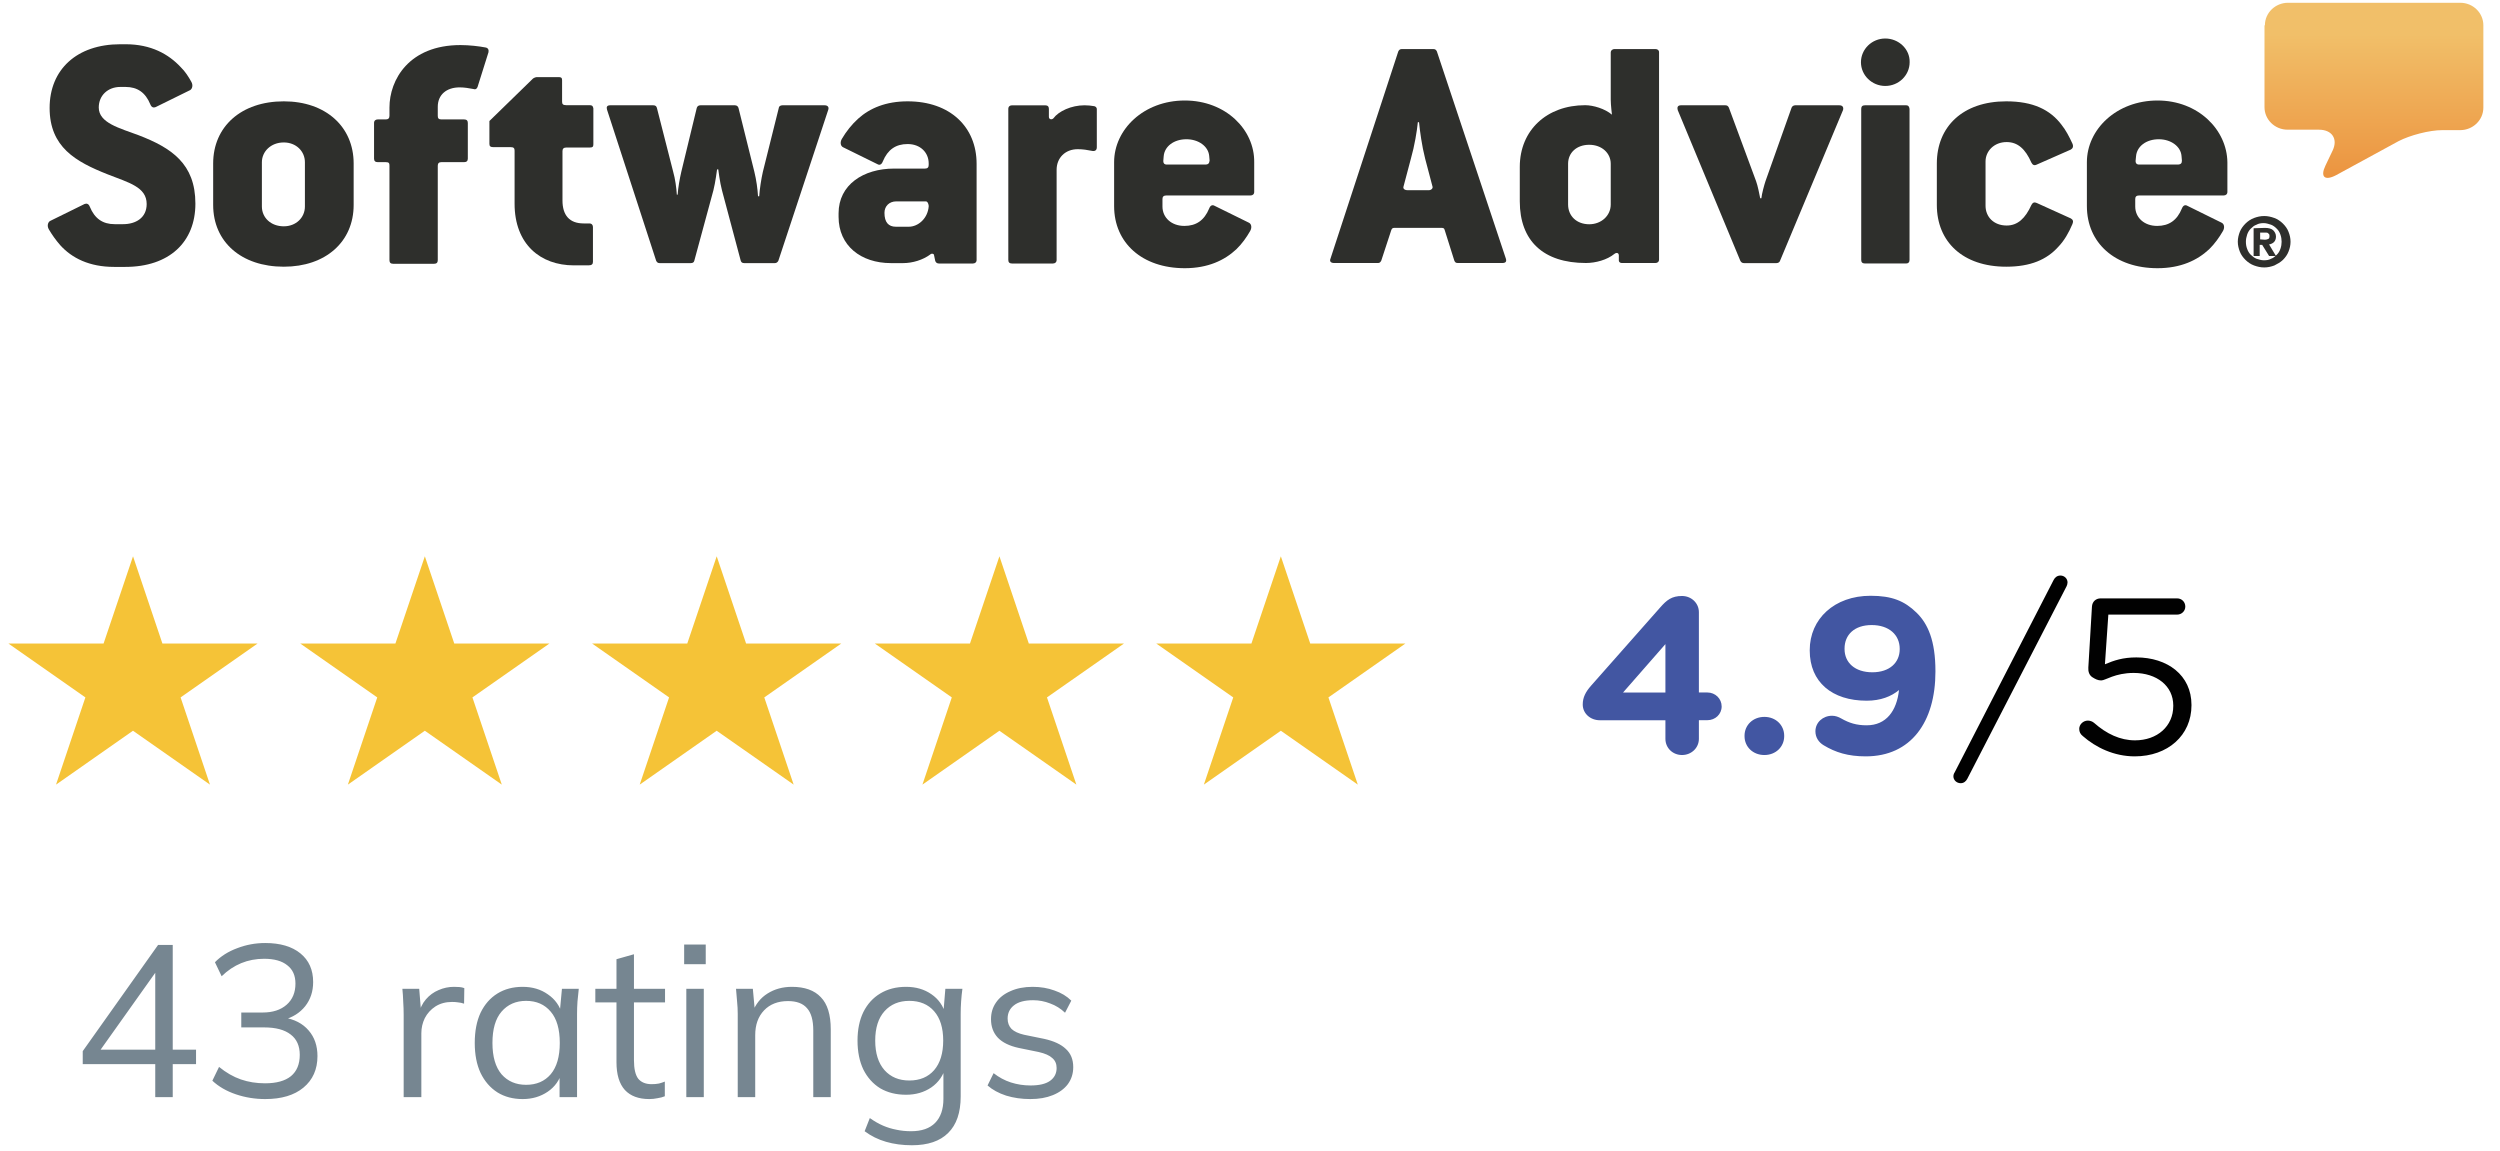 <?xml version="1.0" encoding="UTF-8"?>
<svg xmlns="http://www.w3.org/2000/svg" width="139" height="64" viewBox="0 0 139 64" fill="none">
  <path d="M92.597 41.08C92.597 41.585 93.002 41.979 93.521 41.979C94.04 41.979 94.458 41.584 94.458 41.08V40.043H94.927C95.371 40.043 95.724 39.709 95.724 39.278C95.724 38.846 95.371 38.502 94.927 38.502H94.458V34.038C94.458 33.531 94.038 33.137 93.521 33.137C92.952 33.137 92.672 33.358 92.305 33.777L88.456 38.133C88.165 38.466 88 38.773 88 39.169C88 39.676 88.431 40.046 88.951 40.046H92.597V41.08ZM90.242 38.503L92.597 35.813V38.503H90.242ZM96.996 40.907V40.931C96.996 41.525 97.466 41.979 98.099 41.979C98.732 41.979 99.201 41.524 99.201 40.931V40.907C99.201 40.315 98.732 39.859 98.099 39.859C97.466 39.859 96.996 40.315 96.996 40.907ZM103.735 42.054C106.254 42.054 107.61 40.143 107.61 37.343V37.319C107.61 35.616 107.191 34.679 106.558 34.063C105.887 33.41 105.192 33.125 104.001 33.125C102 33.125 100.621 34.406 100.621 36.146V36.17C100.621 37.923 101.861 38.959 103.786 38.959C104.558 38.959 105.153 38.725 105.585 38.366C105.458 39.525 104.876 40.327 103.786 40.327C103.228 40.327 102.823 40.204 102.367 39.944C102.216 39.858 102.051 39.796 101.861 39.796C101.354 39.796 100.937 40.166 100.937 40.66C100.937 41.006 101.126 41.276 101.394 41.436C102.051 41.833 102.747 42.054 103.735 42.054ZM104.103 37.379C103.141 37.379 102.557 36.849 102.557 36.086V36.061C102.557 35.296 103.102 34.753 104.065 34.753C105.04 34.753 105.624 35.307 105.624 36.073V36.097C105.623 36.836 105.066 37.379 104.103 37.379Z" fill="#4256A2"></path>
  <path d="M108.609 43.164C108.609 43.374 108.789 43.546 109.015 43.546C109.182 43.546 109.307 43.447 109.383 43.299L114.904 32.592C114.929 32.542 114.955 32.456 114.955 32.382C114.955 32.172 114.778 32 114.562 32C114.385 32 114.258 32.098 114.182 32.246L108.675 42.952C108.637 43.003 108.609 43.09 108.609 43.164ZM118.693 42.054C120.531 42.054 121.846 40.882 121.846 39.217V39.191C121.846 37.537 120.503 36.552 118.782 36.552C118.048 36.552 117.554 36.712 117.034 36.934L117.224 34.172H121.048C121.302 34.172 121.503 33.973 121.503 33.727C121.503 33.467 121.302 33.27 121.048 33.27H116.793C116.54 33.27 116.325 33.442 116.312 33.738L116.111 37.119C116.096 37.34 116.162 37.536 116.327 37.648C116.502 37.76 116.644 37.832 116.831 37.832C117.06 37.832 117.593 37.415 118.631 37.415C119.922 37.415 120.834 38.142 120.834 39.227V39.251C120.834 40.374 119.948 41.163 118.706 41.163C117.883 41.163 117.123 40.805 116.426 40.188C116.34 40.115 116.211 40.065 116.086 40.065C115.82 40.065 115.605 40.286 115.605 40.522C115.605 40.695 115.669 40.819 115.808 40.929C116.528 41.56 117.541 42.054 118.693 42.054Z" fill="#010101"></path>
  <path d="M7.396 30.93L9.03 35.781H14.32L10.041 38.776L11.674 43.625L7.394 40.629L3.115 43.625L4.748 38.776L0.469 35.781H5.759L7.396 30.93Z" fill="#F5C337"></path>
  <path d="M23.622 30.93L25.257 35.781H30.547L26.267 38.776L27.9 43.625L23.621 40.629L19.342 43.625L20.975 38.776L16.695 35.781H21.985L23.622 30.93Z" fill="#F5C337"></path>
  <path d="M39.849 30.93L41.483 35.781H46.773L42.494 38.776L44.127 43.625L39.847 40.629L35.568 43.625L37.201 38.776L32.922 35.781H38.212L39.849 30.93Z" fill="#F5C337"></path>
  <path d="M55.568 30.93L57.202 35.781H62.492L58.212 38.776L59.846 43.625L55.566 40.629L51.287 43.625L52.92 38.776L48.641 35.781H53.931L55.568 30.93Z" fill="#F5C337"></path>
  <path d="M71.215 30.93L72.849 35.781H78.139L73.86 38.776L75.494 43.625L71.215 40.629L66.935 43.625L68.568 38.776L64.289 35.781H69.579L71.215 30.93Z" fill="#F5C337"></path>
  <path d="M125.929 1.407C125.929 0.704 126.515 0.154 127.217 0.154H136.787C137.51 0.154 138.075 0.725 138.075 1.407V5.981C138.075 6.684 137.489 7.235 136.787 7.235H135.795C135.071 7.235 133.991 7.521 133.356 7.85L129.881 9.743C129.247 10.073 128.999 9.828 129.292 9.214L129.701 8.356C129.996 7.718 129.656 7.211 128.934 7.211H127.195C126.472 7.211 125.906 6.641 125.906 5.959V1.407" fill="url(#paint0_linear_3226_813)"></path>
  <path d="M125.934 13.329C126.003 13.329 126.071 13.307 126.117 13.284C126.161 13.265 126.183 13.22 126.183 13.131C126.183 13.087 126.183 13.044 126.161 13.021C126.136 12.999 126.117 12.978 126.092 12.954C126.069 12.934 126.022 12.934 126.003 12.934C125.957 12.934 125.934 12.934 125.891 12.934H125.664V13.309L125.934 13.329ZM125.934 12.671C126.136 12.671 126.295 12.715 126.387 12.8C126.475 12.889 126.544 12.999 126.544 13.155C126.544 13.284 126.5 13.395 126.431 13.461C126.362 13.528 126.273 13.57 126.161 13.592L126.544 14.232H126.161L125.777 13.614H125.639V14.232H125.301V12.691L125.934 12.671ZM124.941 13.835C124.986 13.969 125.055 14.078 125.142 14.165C125.234 14.252 125.346 14.343 125.459 14.386C125.595 14.428 125.729 14.472 125.866 14.472C126.022 14.472 126.161 14.453 126.273 14.386C126.41 14.343 126.5 14.252 126.587 14.165C126.679 14.078 126.745 13.969 126.791 13.835C126.838 13.703 126.858 13.572 126.858 13.44C126.858 13.309 126.838 13.175 126.791 13.045C126.745 12.911 126.679 12.802 126.587 12.715C126.5 12.626 126.387 12.537 126.273 12.495C126.136 12.452 126.003 12.405 125.866 12.405C125.708 12.405 125.573 12.428 125.459 12.495C125.324 12.537 125.234 12.626 125.142 12.715C125.055 12.8 124.986 12.911 124.941 13.045C124.897 13.175 124.872 13.309 124.872 13.44C124.872 13.592 124.897 13.724 124.941 13.835ZM124.534 12.889C124.603 12.715 124.717 12.562 124.851 12.428C124.987 12.296 125.144 12.185 125.325 12.12C125.507 12.053 125.685 12.011 125.891 12.011C126.092 12.011 126.273 12.055 126.454 12.12C126.634 12.185 126.793 12.296 126.928 12.428C127.063 12.562 127.177 12.715 127.242 12.889C127.311 13.063 127.354 13.242 127.354 13.44C127.354 13.639 127.311 13.814 127.242 13.989C127.175 14.165 127.062 14.319 126.928 14.453C126.791 14.583 126.632 14.671 126.454 14.76C126.273 14.827 126.093 14.87 125.891 14.87C125.687 14.87 125.507 14.826 125.325 14.76C125.142 14.693 124.986 14.583 124.851 14.453C124.716 14.319 124.602 14.165 124.534 13.989C124.468 13.814 124.422 13.639 124.422 13.44C124.422 13.242 124.468 13.063 124.534 12.889Z" fill="#2E2F2C"></path>
  <path d="M121.067 9.15H118.945C118.785 9.15 118.738 9.064 118.738 8.953L118.764 8.688C118.809 8.139 119.329 7.742 120.027 7.742C120.705 7.742 121.246 8.139 121.292 8.666L121.314 8.929C121.314 9.062 121.271 9.15 121.067 9.15ZM119.961 5.588C117.679 5.588 116.031 7.193 116.031 9.018V11.459C116.031 13.504 117.589 14.912 119.961 14.912C121.246 14.912 122.173 14.472 122.828 13.859C123.142 13.551 123.391 13.198 123.595 12.846C123.708 12.648 123.664 12.451 123.525 12.384L121.609 11.439C121.496 11.374 121.383 11.417 121.313 11.592C121.044 12.253 120.591 12.561 119.938 12.561C119.215 12.561 118.719 12.097 118.719 11.483V11.063C118.719 10.933 118.785 10.867 118.945 10.867H123.639C123.751 10.867 123.843 10.8 123.843 10.671V9.021C123.82 7.215 122.219 5.588 119.961 5.588Z" fill="#2E2F2C"></path>
  <path d="M111.569 7.899C112.18 7.899 112.607 8.273 112.946 9.042C113.016 9.174 113.103 9.218 113.241 9.152L115.136 8.317C115.25 8.252 115.294 8.142 115.228 7.987C115.045 7.592 114.863 7.24 114.617 6.932C113.983 6.097 113.036 5.634 111.546 5.634C109.134 5.634 107.688 7.041 107.688 9.088V11.396C107.688 13.442 109.134 14.829 111.546 14.829C112.902 14.829 113.804 14.431 114.437 13.727C114.776 13.377 115.024 12.937 115.229 12.454C115.295 12.297 115.251 12.21 115.138 12.144L113.242 11.285C113.105 11.22 113.017 11.265 112.947 11.394C112.608 12.144 112.181 12.539 111.571 12.539C110.849 12.539 110.396 12.055 110.396 11.44V8.977C110.396 8.405 110.868 7.899 111.569 7.899Z" fill="#2E2F2C"></path>
  <path d="M105.988 5.854H103.688C103.551 5.854 103.484 5.92 103.484 6.052V14.453C103.484 14.584 103.552 14.649 103.688 14.649H105.988C106.102 14.649 106.17 14.582 106.17 14.453V6.052C106.149 5.898 106.08 5.854 105.988 5.854Z" fill="#2E2F2C"></path>
  <path d="M104.822 2.141C104.077 2.141 103.469 2.734 103.469 3.46C103.469 4.187 104.078 4.779 104.822 4.779C105.567 4.779 106.176 4.186 106.176 3.46C106.198 2.733 105.567 2.141 104.822 2.141Z" fill="#2E2F2C"></path>
  <path d="M102.268 5.854H99.808C99.718 5.854 99.625 5.92 99.604 6.009L98.159 10.079C98.093 10.275 97.955 10.782 97.933 11.022H97.867C97.82 10.782 97.729 10.318 97.64 10.079L96.126 5.986C96.082 5.898 96.037 5.854 95.925 5.854H93.463C93.281 5.854 93.238 5.964 93.281 6.119L96.761 14.497C96.804 14.584 96.873 14.629 96.962 14.629H98.767C98.859 14.629 98.947 14.584 98.971 14.497L102.472 6.119C102.515 5.964 102.448 5.854 102.268 5.854Z" fill="#2E2F2C"></path>
  <path d="M89.557 11.372C89.557 11.985 89.038 12.469 88.361 12.469C87.663 12.469 87.186 12.009 87.186 11.372V9.105C87.186 8.49 87.662 8.05 88.361 8.05C89.06 8.05 89.557 8.512 89.557 9.105V11.372ZM92.041 2.727H89.761C89.671 2.727 89.557 2.792 89.557 2.925V5.542C89.557 5.828 89.624 6.376 89.624 6.376C89.24 6.046 88.587 5.849 88.134 5.849C86.011 5.849 84.5 7.234 84.5 9.279V11.193C84.5 13.391 85.81 14.623 88.178 14.623C88.721 14.623 89.354 14.448 89.761 14.117C89.873 14.028 90.007 14.05 90.007 14.204V14.492C90.007 14.559 90.076 14.623 90.166 14.623H92.041C92.155 14.623 92.243 14.559 92.243 14.424V2.902C92.244 2.792 92.155 2.727 92.041 2.727Z" fill="#2E2F2C"></path>
  <path d="M79.441 10.575H78.266C78.062 10.575 77.996 10.465 78.039 10.357L78.447 8.816C78.649 8.114 78.785 7.277 78.832 6.793H78.898C78.944 7.277 79.057 8.113 79.237 8.816L79.643 10.357C79.687 10.446 79.598 10.575 79.441 10.575ZM79.89 2.858C79.846 2.77 79.8 2.727 79.687 2.727H77.949C77.838 2.727 77.792 2.77 77.745 2.858L73.975 14.382C73.909 14.535 74 14.624 74.179 14.624H76.617C76.707 14.624 76.752 14.579 76.798 14.493L77.361 12.776C77.409 12.688 77.431 12.668 77.565 12.668H80.116C80.253 12.668 80.296 12.688 80.32 12.776L80.861 14.493C80.904 14.579 80.929 14.624 81.064 14.624H83.524C83.727 14.624 83.773 14.535 83.727 14.382L79.89 2.858Z" fill="#2E2F2C"></path>
  <path d="M67.003 9.15H64.883C64.723 9.15 64.679 9.064 64.679 8.953L64.701 8.688C64.745 8.139 65.267 7.742 65.965 7.742C66.643 7.742 67.183 8.139 67.231 8.666L67.254 8.929C67.23 9.062 67.207 9.15 67.003 9.15ZM65.875 5.588C63.594 5.588 61.945 7.193 61.945 9.018V11.459C61.945 13.504 63.503 14.912 65.875 14.912C67.16 14.912 68.087 14.472 68.741 13.859C69.058 13.551 69.307 13.198 69.508 12.846C69.621 12.648 69.577 12.451 69.442 12.384L67.523 11.439C67.41 11.374 67.296 11.417 67.23 11.592C66.957 12.253 66.508 12.561 65.851 12.561C65.129 12.561 64.633 12.097 64.633 11.483V11.063C64.633 10.933 64.701 10.867 64.859 10.867H69.533C69.646 10.867 69.734 10.8 69.734 10.671V9.021C69.758 7.215 68.156 5.588 65.875 5.588Z" fill="#2E2F2C"></path>
  <path d="M60.801 5.898C60.666 5.876 60.509 5.854 60.303 5.854C59.56 5.854 58.858 6.185 58.568 6.58C58.476 6.669 58.318 6.647 58.318 6.493V6.053C58.318 5.922 58.249 5.856 58.117 5.856H56.264C56.151 5.856 56.062 5.922 56.062 6.053V14.455C56.062 14.585 56.129 14.651 56.264 14.651H58.544C58.657 14.651 58.748 14.584 58.748 14.455V9.44C58.748 8.781 59.223 8.295 59.921 8.295C60.216 8.295 60.464 8.339 60.69 8.384C60.869 8.428 60.983 8.363 60.983 8.187V6.053C60.981 5.986 60.911 5.898 60.801 5.898Z" fill="#2E2F2C"></path>
  <path d="M50.531 12.606H49.808C49.402 12.606 49.176 12.362 49.176 11.834C49.176 11.46 49.446 11.197 49.83 11.197H51.479C51.592 11.197 51.637 11.393 51.637 11.46C51.592 12.144 51.049 12.606 50.531 12.606ZM50.463 5.634C49.265 5.634 48.363 6.009 47.708 6.603C47.348 6.932 47.053 7.306 46.806 7.724C46.694 7.921 46.738 8.12 46.873 8.186L48.792 9.131C48.904 9.197 49.018 9.153 49.084 8.977C49.357 8.317 49.806 8.009 50.463 8.009C51.185 8.009 51.635 8.493 51.635 9.086V9.174C51.635 9.307 51.569 9.373 51.431 9.373H49.716C48.001 9.373 46.625 10.274 46.625 11.859V12.055C46.625 13.659 47.866 14.629 49.538 14.629H50.213C50.735 14.629 51.319 14.453 51.727 14.145C51.796 14.078 51.908 14.1 51.928 14.167L51.997 14.497C52.022 14.584 52.088 14.651 52.201 14.651H54.095C54.208 14.651 54.299 14.584 54.299 14.455V9.109C54.3 7.065 52.833 5.634 50.463 5.634Z" fill="#2E2F2C"></path>
  <path d="M45.85 5.854H43.501C43.388 5.854 43.299 5.92 43.299 6.009L42.416 9.55C42.326 9.944 42.237 10.517 42.212 10.912H42.146C42.123 10.517 42.056 10.013 41.942 9.55L41.062 6.009C41.04 5.922 40.971 5.854 40.861 5.854H38.939C38.827 5.854 38.761 5.92 38.738 6.009L37.881 9.55C37.79 9.944 37.7 10.453 37.677 10.825H37.632C37.609 10.451 37.542 9.944 37.429 9.55L36.526 6.009C36.504 5.922 36.459 5.854 36.324 5.854H33.93C33.75 5.854 33.706 5.944 33.75 6.097L36.482 14.498C36.528 14.585 36.572 14.63 36.686 14.63H38.402C38.514 14.63 38.584 14.585 38.603 14.498L39.665 10.582C39.778 10.144 39.869 9.418 39.869 9.418H39.935C39.935 9.418 40.028 10.165 40.142 10.582L41.179 14.474C41.202 14.564 41.248 14.63 41.38 14.63H43.076C43.164 14.63 43.233 14.585 43.277 14.498L46.053 6.097C46.097 5.964 46.029 5.854 45.85 5.854Z" fill="#2E2F2C"></path>
  <path d="M32.786 5.848H31.477C31.297 5.848 31.252 5.782 31.252 5.651V4.464C31.252 4.332 31.207 4.287 31.072 4.287H29.853C29.786 4.287 29.673 4.332 29.627 4.375L27.211 6.728V8.004C27.211 8.136 27.279 8.18 27.415 8.18H28.386C28.567 8.18 28.611 8.245 28.611 8.377V11.324C28.611 13.588 30.056 14.754 31.907 14.754H32.719C32.901 14.754 32.968 14.687 32.968 14.558V12.621C32.968 12.512 32.901 12.423 32.766 12.423H32.449C31.66 12.423 31.274 11.963 31.274 11.149V8.399C31.274 8.267 31.343 8.201 31.501 8.201H32.811C32.946 8.201 32.991 8.158 32.991 8.026V6.025C32.966 5.892 32.922 5.848 32.786 5.848Z" fill="#2E2F2C"></path>
  <path d="M26.981 2.637C26.642 2.572 26.1 2.506 25.603 2.506C22.737 2.506 21.654 4.441 21.654 5.979V6.441C21.654 6.572 21.586 6.64 21.45 6.64H21C20.887 6.64 20.797 6.705 20.797 6.837V8.816C20.797 8.949 20.864 9.015 21 9.015H21.45C21.631 9.015 21.654 9.08 21.654 9.212V14.467C21.654 14.601 21.721 14.666 21.856 14.666H24.137C24.272 14.666 24.34 14.601 24.34 14.467V9.212C24.34 9.08 24.407 9.015 24.542 9.015H25.807C25.942 9.015 26.011 8.949 26.011 8.816V6.837C26.011 6.705 25.942 6.64 25.807 6.64H24.542C24.385 6.64 24.34 6.572 24.34 6.441V5.936C24.34 5.277 24.814 4.858 25.558 4.858C25.807 4.858 26.079 4.902 26.303 4.946C26.439 4.991 26.507 4.946 26.552 4.836L27.161 2.901C27.185 2.769 27.138 2.658 26.981 2.637Z" fill="#2E2F2C"></path>
  <path d="M16.953 11.483C16.953 12.099 16.457 12.583 15.78 12.583C15.057 12.583 14.561 12.099 14.561 11.483V9.02C14.561 8.427 15.058 7.92 15.78 7.92C16.457 7.92 16.953 8.404 16.953 9.02V11.483ZM15.78 5.634C13.409 5.634 11.852 7.041 11.852 9.088V11.396C11.852 13.442 13.41 14.829 15.78 14.829C18.104 14.829 19.663 13.443 19.663 11.396V9.088C19.663 7.041 18.104 5.634 15.78 5.634Z" fill="#2E2F2C"></path>
  <path d="M7.703 7.517C6.642 7.121 5.491 6.835 5.491 5.977C5.491 5.296 6.01 4.834 6.687 4.834H6.981C7.635 4.834 8.087 5.141 8.357 5.801C8.426 5.977 8.539 6 8.651 5.956L10.57 5.011C10.683 4.945 10.751 4.747 10.638 4.549C10.479 4.262 10.299 3.978 10.05 3.735C9.373 3.01 8.402 2.46 6.981 2.46H6.687C4.271 2.46 2.759 3.868 2.759 6C2.759 8.178 4.204 8.989 5.987 9.694C7.161 10.156 8.155 10.398 8.155 11.344C8.155 12.114 7.545 12.464 6.845 12.464H6.372C5.716 12.464 5.265 12.158 4.994 11.496C4.927 11.321 4.814 11.3 4.7 11.343L2.781 12.288C2.67 12.353 2.601 12.554 2.714 12.75C2.894 13.056 3.098 13.344 3.347 13.631C4.002 14.355 4.973 14.84 6.349 14.84H6.959C9.419 14.84 10.864 13.455 10.864 11.321C10.863 9.099 9.532 8.221 7.703 7.517Z" fill="#2E2F2C"></path>
  <path d="M8.632 61V59.164H4.6V58.444L8.788 52.54H9.604V58.36H10.9V59.164H9.604V61H8.632ZM8.632 58.36V53.716H8.896L5.416 58.612V58.36H8.632ZM14.747 61.108C14.179 61.108 13.635 61.02 13.115 60.844C12.595 60.668 12.159 60.416 11.807 60.088L12.179 59.32C12.571 59.64 12.975 59.872 13.391 60.016C13.807 60.16 14.255 60.232 14.735 60.232C15.367 60.232 15.847 60.1 16.175 59.836C16.503 59.564 16.667 59.168 16.667 58.648C16.667 58.152 16.499 57.776 16.163 57.52C15.827 57.256 15.335 57.124 14.687 57.124H13.415V56.296H14.603C15.163 56.296 15.607 56.152 15.935 55.864C16.263 55.576 16.427 55.184 16.427 54.688C16.427 54.24 16.275 53.9 15.971 53.668C15.675 53.428 15.247 53.308 14.687 53.308C13.775 53.308 12.987 53.632 12.323 54.28L11.951 53.5C12.279 53.164 12.691 52.904 13.187 52.72C13.683 52.528 14.203 52.432 14.747 52.432C15.579 52.432 16.231 52.624 16.703 53.008C17.175 53.392 17.411 53.924 17.411 54.604C17.411 55.124 17.263 55.572 16.967 55.948C16.671 56.316 16.271 56.568 15.767 56.704V56.572C16.367 56.668 16.831 56.908 17.159 57.292C17.487 57.668 17.651 58.144 17.651 58.72C17.651 59.456 17.391 60.04 16.871 60.472C16.359 60.896 15.651 61.108 14.747 61.108ZM22.444 61V56.428C22.444 56.188 22.436 55.944 22.419 55.696C22.412 55.448 22.395 55.208 22.372 54.976H23.308L23.427 56.44L23.259 56.452C23.34 56.092 23.48 55.796 23.68 55.564C23.88 55.332 24.116 55.16 24.387 55.048C24.66 54.928 24.944 54.868 25.239 54.868C25.36 54.868 25.463 54.872 25.552 54.88C25.648 54.888 25.735 54.908 25.816 54.94L25.803 55.804C25.683 55.764 25.572 55.74 25.468 55.732C25.372 55.716 25.259 55.708 25.131 55.708C24.779 55.708 24.471 55.792 24.207 55.96C23.951 56.128 23.756 56.344 23.619 56.608C23.491 56.872 23.427 57.152 23.427 57.448V61H22.444ZM29.06 61.108C28.524 61.108 28.056 60.984 27.656 60.736C27.256 60.48 26.944 60.12 26.72 59.656C26.504 59.192 26.396 58.636 26.396 57.988C26.396 57.332 26.504 56.772 26.72 56.308C26.944 55.844 27.256 55.488 27.656 55.24C28.056 54.992 28.524 54.868 29.06 54.868C29.604 54.868 30.072 55.008 30.464 55.288C30.864 55.56 31.128 55.932 31.256 56.404H31.112L31.244 54.976H32.18C32.156 55.208 32.132 55.444 32.108 55.684C32.092 55.916 32.084 56.144 32.084 56.368V61H31.112V59.584H31.244C31.116 60.056 30.852 60.428 30.452 60.7C30.052 60.972 29.588 61.108 29.06 61.108ZM29.252 60.316C29.828 60.316 30.284 60.12 30.62 59.728C30.956 59.328 31.124 58.748 31.124 57.988C31.124 57.22 30.956 56.64 30.62 56.248C30.284 55.848 29.828 55.648 29.252 55.648C28.684 55.648 28.228 55.848 27.884 56.248C27.548 56.64 27.38 57.22 27.38 57.988C27.38 58.748 27.548 59.328 27.884 59.728C28.228 60.12 28.684 60.316 29.252 60.316ZM36.1 61.108C35.508 61.108 35.056 60.94 34.744 60.604C34.432 60.26 34.276 59.744 34.276 59.056V55.732H33.1V54.976H34.276V53.332L35.248 53.056V54.976H36.976V55.732H35.248V58.948C35.248 59.428 35.328 59.772 35.488 59.98C35.656 60.18 35.904 60.28 36.232 60.28C36.384 60.28 36.52 60.268 36.64 60.244C36.76 60.212 36.868 60.176 36.964 60.136V60.952C36.852 61 36.716 61.036 36.556 61.06C36.404 61.092 36.252 61.108 36.1 61.108ZM38.159 61V54.976H39.131V61H38.159ZM38.039 53.608V52.516H39.239V53.608H38.039ZM41.018 61V56.368C41.018 56.144 41.006 55.916 40.982 55.684C40.966 55.444 40.946 55.208 40.922 54.976H41.858L41.978 56.296H41.834C42.01 55.832 42.29 55.48 42.674 55.24C43.066 54.992 43.518 54.868 44.03 54.868C44.742 54.868 45.278 55.06 45.638 55.444C46.006 55.82 46.19 56.416 46.19 57.232V61H45.218V57.292C45.218 56.724 45.102 56.312 44.87 56.056C44.646 55.792 44.294 55.66 43.814 55.66C43.254 55.66 42.81 55.832 42.482 56.176C42.154 56.52 41.99 56.98 41.99 57.556V61H41.018ZM50.702 63.676C50.182 63.676 49.702 63.612 49.262 63.484C48.822 63.356 48.426 63.16 48.074 62.896L48.362 62.164C48.61 62.34 48.854 62.48 49.094 62.584C49.334 62.688 49.582 62.764 49.838 62.812C50.094 62.868 50.366 62.896 50.654 62.896C51.246 62.896 51.694 62.74 51.998 62.428C52.302 62.116 52.454 61.672 52.454 61.096V59.332H52.574C52.446 59.804 52.182 60.18 51.782 60.46C51.382 60.732 50.914 60.868 50.378 60.868C49.826 60.868 49.346 60.748 48.938 60.508C48.538 60.26 48.226 59.912 48.002 59.464C47.786 59.008 47.678 58.472 47.678 57.856C47.678 57.248 47.786 56.72 48.002 56.272C48.226 55.824 48.538 55.48 48.938 55.24C49.346 54.992 49.826 54.868 50.378 54.868C50.922 54.868 51.39 55.004 51.782 55.276C52.182 55.548 52.446 55.924 52.574 56.404L52.454 56.284L52.562 54.976H53.51C53.478 55.208 53.454 55.444 53.438 55.684C53.422 55.916 53.414 56.144 53.414 56.368V60.964C53.414 61.86 53.182 62.536 52.718 62.992C52.262 63.448 51.59 63.676 50.702 63.676ZM50.558 60.076C51.142 60.076 51.602 59.884 51.938 59.5C52.274 59.108 52.442 58.56 52.442 57.856C52.442 57.152 52.274 56.608 51.938 56.224C51.602 55.84 51.142 55.648 50.558 55.648C49.982 55.648 49.522 55.84 49.178 56.224C48.834 56.608 48.662 57.152 48.662 57.856C48.662 58.56 48.834 59.108 49.178 59.5C49.522 59.884 49.982 60.076 50.558 60.076ZM57.284 61.108C56.804 61.108 56.356 61.044 55.94 60.916C55.524 60.78 55.18 60.592 54.908 60.352L55.244 59.668C55.54 59.9 55.86 60.072 56.204 60.184C56.556 60.296 56.92 60.352 57.296 60.352C57.776 60.352 58.136 60.268 58.376 60.1C58.624 59.924 58.748 59.684 58.748 59.38C58.748 59.148 58.668 58.964 58.508 58.828C58.356 58.684 58.104 58.572 57.752 58.492L56.636 58.264C56.124 58.152 55.74 57.964 55.484 57.7C55.228 57.428 55.1 57.084 55.1 56.668C55.1 56.316 55.192 56.008 55.376 55.744C55.56 55.472 55.828 55.26 56.18 55.108C56.532 54.948 56.944 54.868 57.416 54.868C57.856 54.868 58.26 54.936 58.628 55.072C59.004 55.2 59.316 55.388 59.564 55.636L59.216 56.308C58.976 56.076 58.7 55.904 58.388 55.792C58.084 55.672 57.768 55.612 57.44 55.612C56.968 55.612 56.612 55.708 56.372 55.9C56.14 56.084 56.024 56.328 56.024 56.632C56.024 56.864 56.096 57.056 56.24 57.208C56.392 57.352 56.624 57.46 56.936 57.532L58.052 57.76C58.596 57.88 59 58.068 59.264 58.324C59.536 58.572 59.672 58.908 59.672 59.332C59.672 59.692 59.572 60.008 59.372 60.28C59.172 60.544 58.892 60.748 58.532 60.892C58.18 61.036 57.764 61.108 57.284 61.108Z" fill="#768691"></path>
  <defs>
    <linearGradient id="paint0_linear_3226_813" x1="131.977" y1="1.901" x2="131.977" y2="10.799" gradientUnits="userSpaceOnUse">
      <stop stop-color="#F1BF69"></stop>
      <stop offset="1" stop-color="#EB8F3B"></stop>
    </linearGradient>
  </defs>
</svg>
